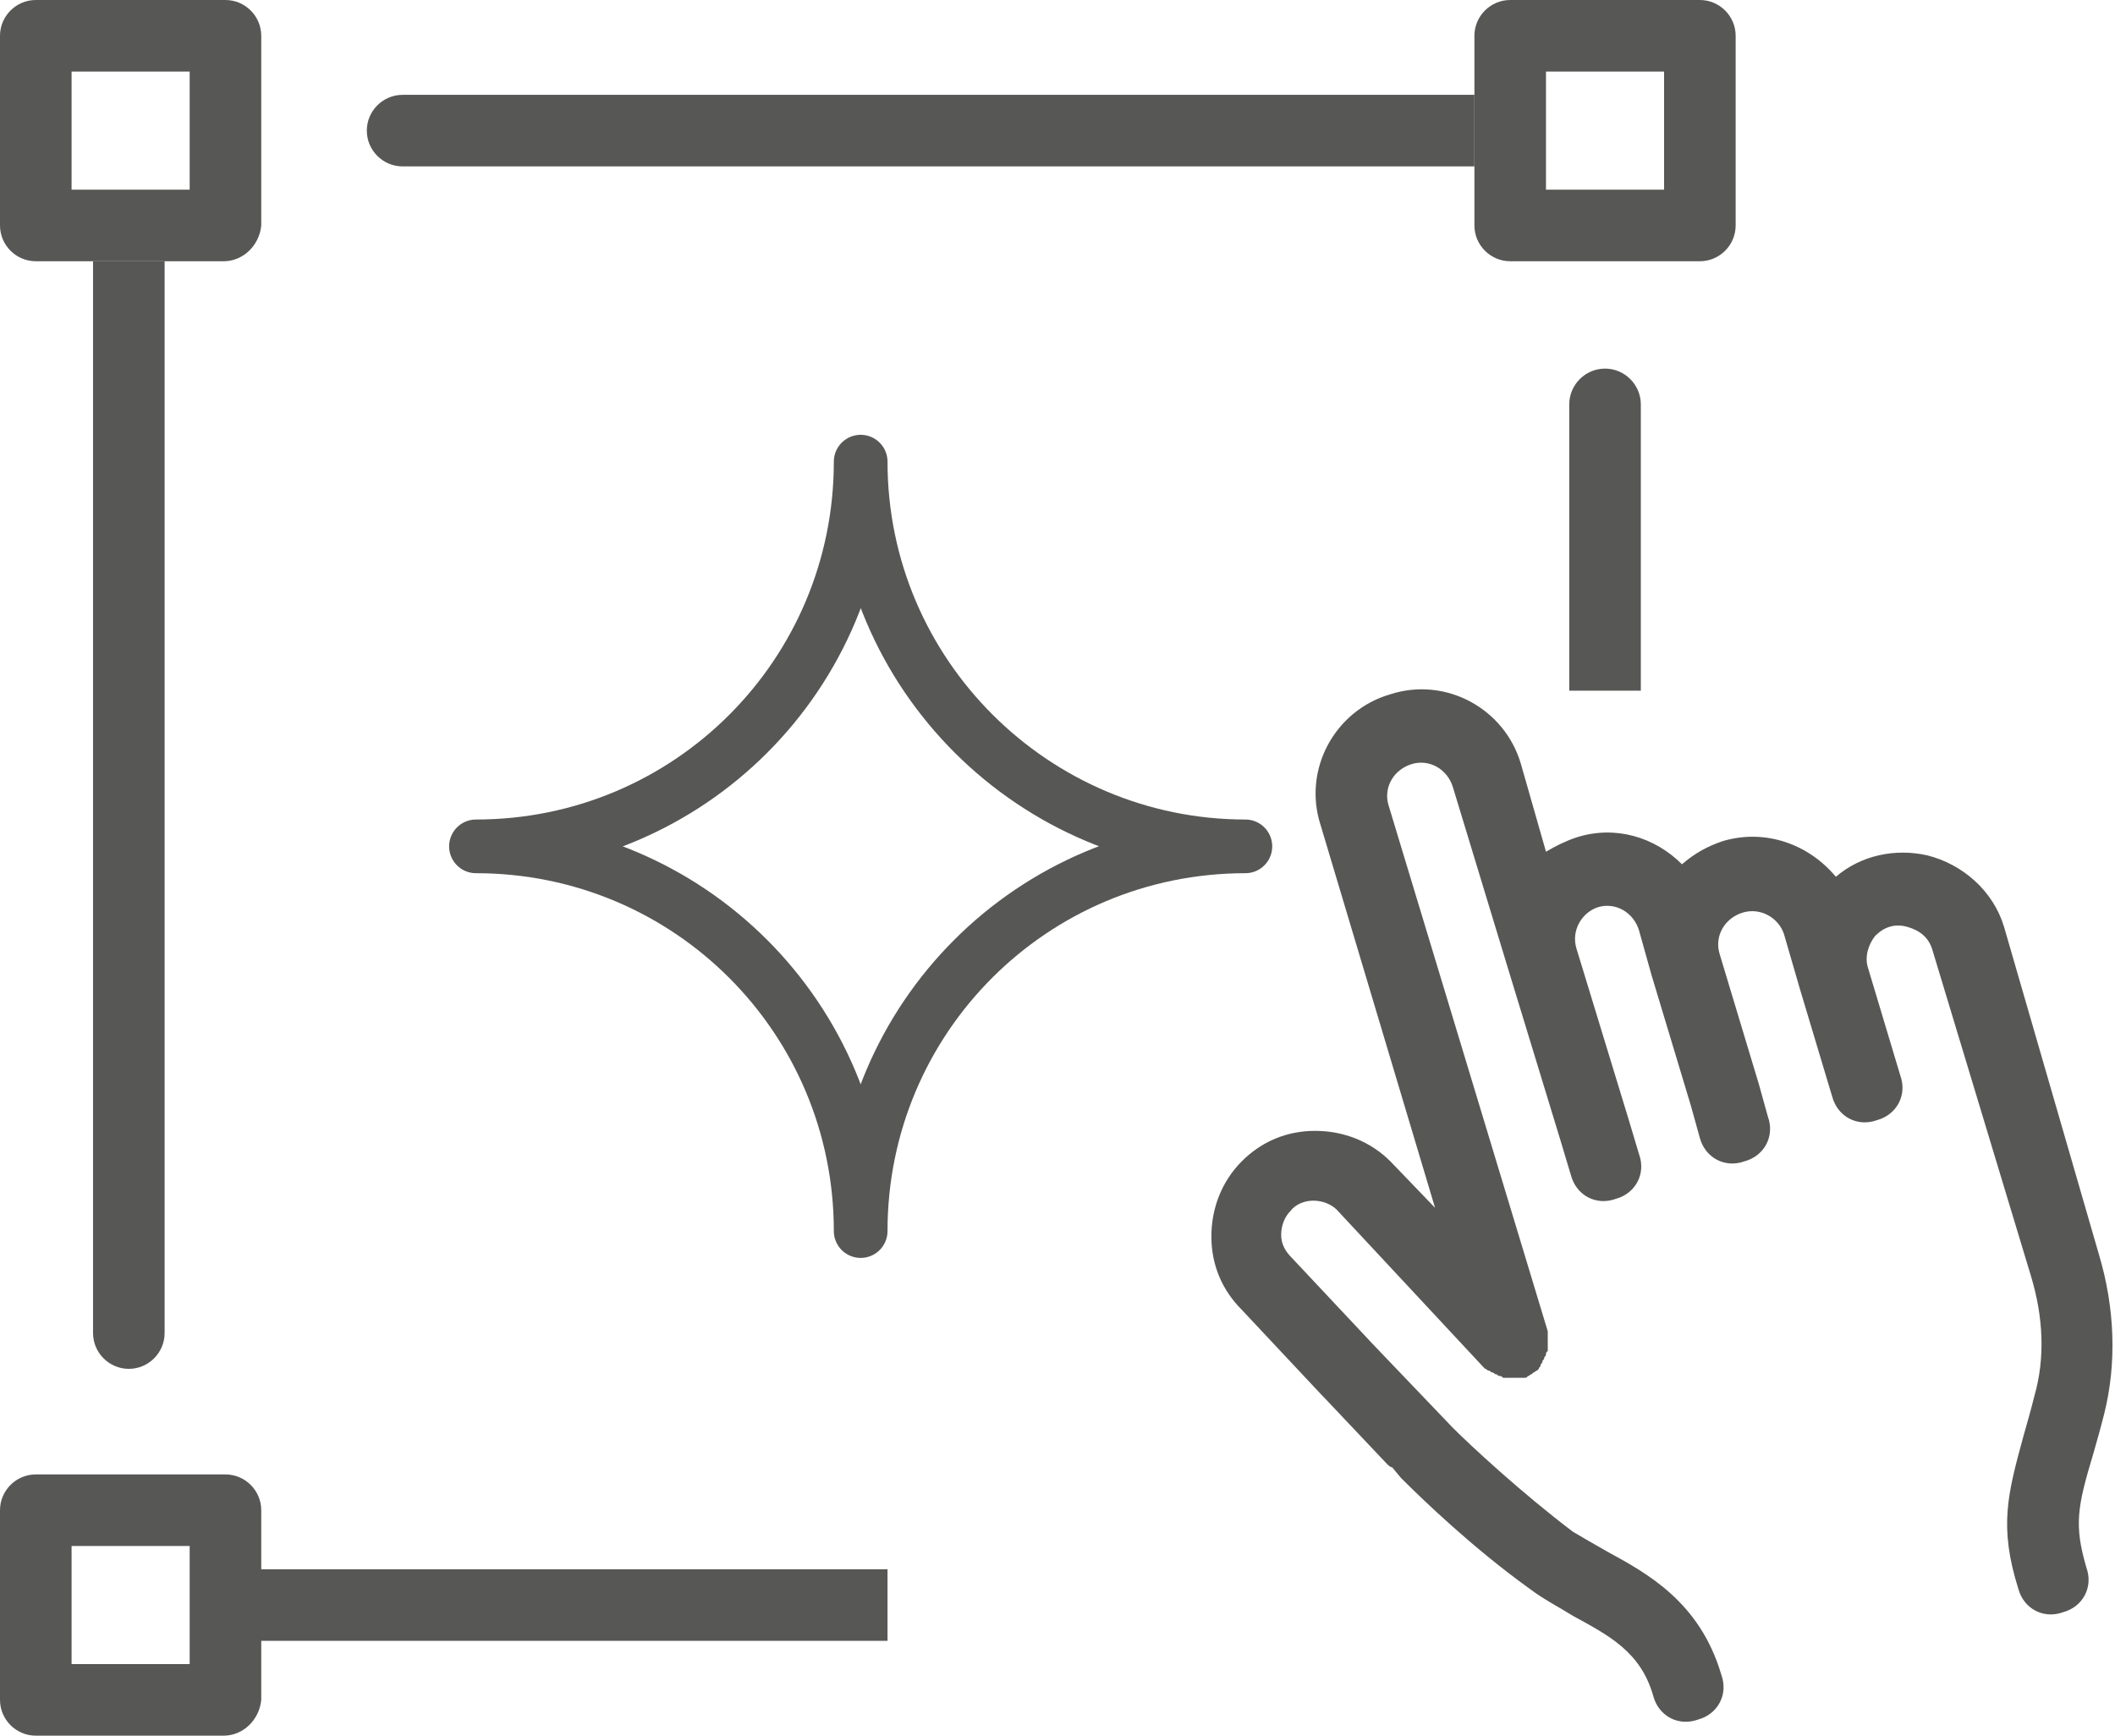 <?xml version="1.0" encoding="UTF-8"?> <svg xmlns="http://www.w3.org/2000/svg" xmlns:xlink="http://www.w3.org/1999/xlink" version="1.1" id="Layer_1" x="0px" y="0px" viewBox="0 0 118.2 97" style="enable-background:new 0 0 118.2 97;" xml:space="preserve"> <style type="text/css"> .st0{fill:#575756;} .st1{fill:none;stroke:#575756;stroke-width:3;stroke-linecap:round;stroke-linejoin:round;stroke-miterlimit:10;} </style> <g> <path class="st0" d="M12.5,14.6H2c-1.1,0-2-0.9-2-2V2c0-1.1,0.9-2,2-2h10.6c1.1,0,2,0.9,2,2v10.6C14.5,13.7,13.6,14.6,12.5,14.6z M4,10.6h6.6V4H4V10.6z"></path> <path class="st0" d="M95,14.6H84.4c-1.1,0-2-0.9-2-2V2c0-1.1,0.9-2,2-2H95c1.1,0,2,0.9,2,2v10.6C97,13.7,96.1,14.6,95,14.6z M86.4,10.6H93V4h-6.6V10.6z"></path> <path class="st0" d="M12.5,97H2c-1.1,0-2-0.9-2-2V84.4c0-1.1,0.9-2,2-2h10.6c1.1,0,2,0.9,2,2V95C14.5,96.1,13.6,97,12.5,97z M4,93 h6.6v-6.6H4V93z"></path> <path class="st0" d="M5.2,14.6v59.9c0,1.1,0.9,2,2,2c1.1,0,2-0.9,2-2V14.6H5.2z"></path> <path class="st0" d="M82.4,5.3H22.5c-1.1,0-2,0.9-2,2s0.9,2,2,2h59.9V5.3z"></path> <path class="st0" d="M91.7,38.6v-16c0-1.1-0.9-2-2-2c-1.1,0-2,0.9-2,2v16H91.7z"></path> <path class="st0" d="M107.7,47.8c-1.8-0.4-3.7,0-5.1,1.2c-1.5-1.8-3.9-2.7-6.3-2c-0.9,0.3-1.6,0.7-2.3,1.3 c-1.5-1.5-3.7-2.2-5.9-1.5c-0.6,0.2-1.2,0.5-1.7,0.8L85,42.7c-0.9-3.1-4.2-4.9-7.3-3.9c-3.1,0.9-4.9,4.2-3.9,7.3l6.4,21.4l-2.5-2.6 c-1.1-1.1-2.6-1.7-4.2-1.7c-1.6,0-3,0.6-4.1,1.7c-1.1,1.1-1.7,2.6-1.7,4.2c0,1.6,0.6,3,1.7,4.1l4.5,4.8c0,0,0,0,0,0l0.1,0.1 l3.5,3.7c0.1,0.1,0.2,0.2,0.3,0.2l0.5,0.6c1.2,1.2,4,3.9,7.2,6.2c0.8,0.6,1.6,1,2.4,1.5c2,1.1,3.8,2,4.5,4.5 c0.3,1.1,1.4,1.7,2.5,1.3c1.1-0.3,1.7-1.4,1.3-2.5c-1.2-4.1-4.2-5.7-6.4-6.9c-0.7-0.4-1.4-0.8-1.9-1.1c-2.9-2.2-5.7-4.8-6.7-5.8 l-4.4-4.6l-4.6-4.9c-0.4-0.4-0.6-0.8-0.6-1.3c0-0.5,0.2-1,0.5-1.3c0.3-0.4,0.8-0.6,1.3-0.6c0.5,0,1,0.2,1.3,0.5l8.2,8.8 c0,0,0.1,0.1,0.1,0.1c0.1,0,0.1,0.1,0.2,0.1c0.1,0,0.1,0.1,0.2,0.1c0.1,0,0.1,0.1,0.2,0.1c0.1,0,0.1,0.1,0.2,0.1 c0.1,0,0.1,0,0.2,0.1c0.1,0,0.1,0,0.2,0c0.1,0,0.1,0,0.2,0c0.1,0,0.1,0,0.2,0c0.1,0,0.1,0,0.2,0c0.1,0,0.1,0,0.2,0c0,0,0.1,0,0.1,0 c0,0,0,0,0.1,0c0.1,0,0.1,0,0.2-0.1c0.1,0,0.1-0.1,0.2-0.1c0,0,0.1-0.1,0.1-0.1c0.1,0,0.1-0.1,0.2-0.1c0,0,0,0,0,0 c0,0,0.1-0.1,0.1-0.1c0-0.1,0.1-0.1,0.1-0.2c0-0.1,0.1-0.1,0.1-0.2c0-0.1,0.1-0.1,0.1-0.2c0-0.1,0.1-0.1,0.1-0.2 c0-0.1,0-0.1,0.1-0.2c0-0.1,0-0.1,0-0.2c0-0.1,0-0.1,0-0.2c0-0.1,0-0.1,0-0.2c0-0.1,0-0.1,0-0.2c0-0.1,0-0.1,0-0.2c0,0,0-0.1,0-0.1 L77.6,45c-0.3-1,0.3-2,1.3-2.3c1-0.3,2,0.3,2.3,1.3l3.1,10.2l2.9,9.5l0.6,2c0.3,1.1,1.4,1.7,2.5,1.3c1.1-0.3,1.7-1.4,1.3-2.5 l-0.6-2L88.1,53c-0.3-1,0.3-2,1.2-2.3c1-0.3,2,0.3,2.3,1.3l0.7,2.5l2.2,7.3l0.5,1.8c0.3,1.1,1.4,1.7,2.5,1.3 c1.1-0.3,1.7-1.4,1.3-2.5l-0.5-1.8l-2.2-7.3c-0.3-1,0.3-2,1.3-2.3c1-0.3,2,0.3,2.3,1.2l0.9,3.1l1.8,6c0.3,1.1,1.4,1.7,2.5,1.3 c1.1-0.3,1.7-1.4,1.3-2.5l-1.8-6c-0.2-0.6,0-1.3,0.4-1.8c0.5-0.5,1.1-0.7,1.8-0.5c0.7,0.2,1.2,0.6,1.4,1.3l5.5,18.2 c0.7,2.3,0.8,4.6,0.2,6.7c-0.2,0.8-0.4,1.5-0.6,2.2c-0.9,3.3-1.4,5.1-0.3,8.6c0.3,1.1,1.4,1.7,2.5,1.3c1.1-0.3,1.7-1.4,1.3-2.5 c-0.7-2.4-0.5-3.4,0.4-6.4c0.2-0.7,0.4-1.4,0.6-2.2c0.7-2.8,0.6-5.9-0.3-8.9L112,51.8C111.4,49.8,109.7,48.3,107.7,47.8z"></path> <rect x="14.5" y="87.7" class="st0" width="35.1" height="4"></rect> <g> <path class="st1" d="M48.1,25.8c0,11.9-9.6,21.5-21.5,21.5c11.9,0,21.5,9.6,21.5,21.5c0-11.9,9.6-21.5,21.5-21.5 C57.8,47.3,48.1,37.7,48.1,25.8z"></path> </g> </g> </svg> 